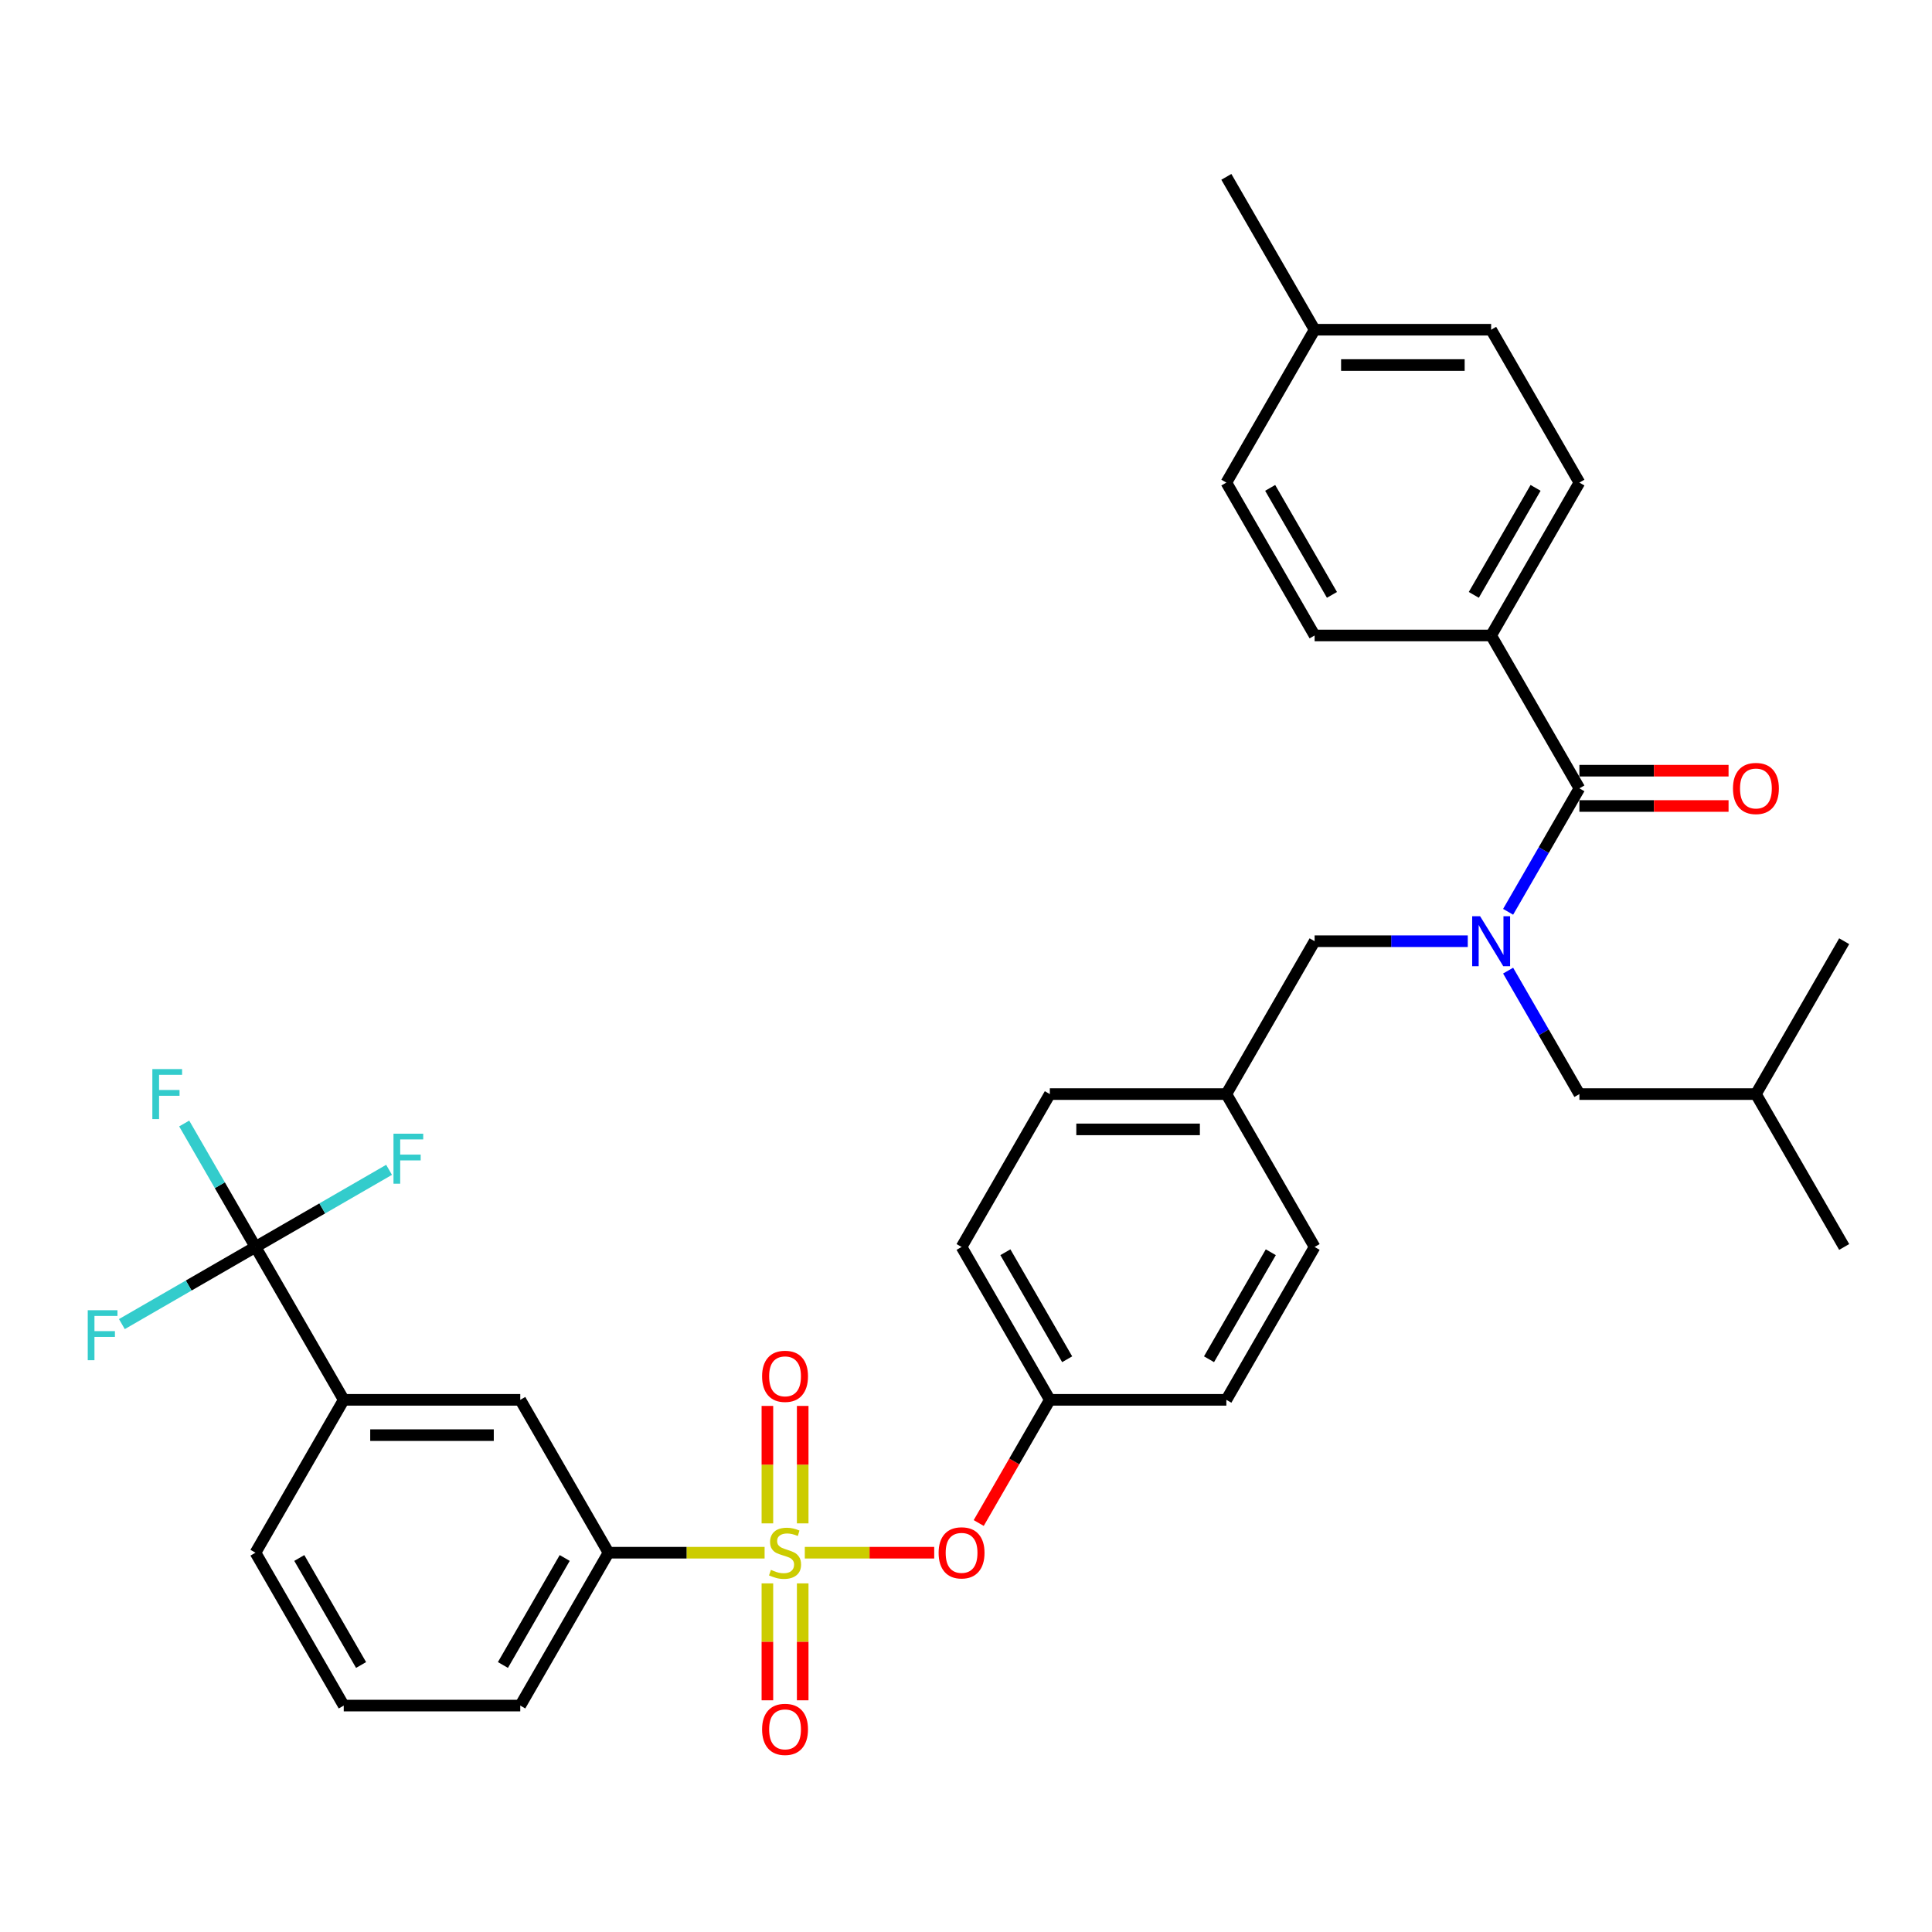 <?xml version='1.0' encoding='iso-8859-1'?>
<svg version='1.1' baseProfile='full'
              xmlns='http://www.w3.org/2000/svg'
                      xmlns:rdkit='http://www.rdkit.org/xml'
                      xmlns:xlink='http://www.w3.org/1999/xlink'
                  xml:space='preserve'
width='1000px' height='1000px' viewBox='0 0 1000 1000'>
<!-- END OF HEADER -->
<rect style='opacity:1.0;fill:#FFFFFF;stroke:none' width='1000' height='1000' x='0' y='0'> </rect>
<path class='bond-0' d='M 771.81,328.917 L 817.494,249.79' style='fill:none;fill-rule:evenodd;stroke:#000000;stroke-width:6px;stroke-linecap:butt;stroke-linejoin:miter;stroke-opacity:1' />
<path class='bond-0' d='M 762.837,307.911 L 794.816,252.523' style='fill:none;fill-rule:evenodd;stroke:#000000;stroke-width:6px;stroke-linecap:butt;stroke-linejoin:miter;stroke-opacity:1' />
<path class='bond-1' d='M 771.81,328.917 L 680.442,328.917' style='fill:none;fill-rule:evenodd;stroke:#000000;stroke-width:6px;stroke-linecap:butt;stroke-linejoin:miter;stroke-opacity:1' />
<path class='bond-2' d='M 771.81,328.917 L 817.494,408.044' style='fill:none;fill-rule:evenodd;stroke:#000000;stroke-width:6px;stroke-linecap:butt;stroke-linejoin:miter;stroke-opacity:1' />
<path class='bond-3' d='M 759.713,487.171 L 720.077,487.171' style='fill:none;fill-rule:evenodd;stroke:#0000FF;stroke-width:6px;stroke-linecap:butt;stroke-linejoin:miter;stroke-opacity:1' />
<path class='bond-3' d='M 720.077,487.171 L 680.442,487.171' style='fill:none;fill-rule:evenodd;stroke:#000000;stroke-width:6px;stroke-linecap:butt;stroke-linejoin:miter;stroke-opacity:1' />
<path class='bond-4' d='M 780.598,471.949 L 799.046,439.997' style='fill:none;fill-rule:evenodd;stroke:#0000FF;stroke-width:6px;stroke-linecap:butt;stroke-linejoin:miter;stroke-opacity:1' />
<path class='bond-4' d='M 799.046,439.997 L 817.494,408.044' style='fill:none;fill-rule:evenodd;stroke:#000000;stroke-width:6px;stroke-linecap:butt;stroke-linejoin:miter;stroke-opacity:1' />
<path class='bond-5' d='M 780.598,502.393 L 799.046,534.345' style='fill:none;fill-rule:evenodd;stroke:#0000FF;stroke-width:6px;stroke-linecap:butt;stroke-linejoin:miter;stroke-opacity:1' />
<path class='bond-5' d='M 799.046,534.345 L 817.494,566.298' style='fill:none;fill-rule:evenodd;stroke:#000000;stroke-width:6px;stroke-linecap:butt;stroke-linejoin:miter;stroke-opacity:1' />
<path class='bond-6' d='M 817.494,417.181 L 856.097,417.181' style='fill:none;fill-rule:evenodd;stroke:#000000;stroke-width:6px;stroke-linecap:butt;stroke-linejoin:miter;stroke-opacity:1' />
<path class='bond-6' d='M 856.097,417.181 L 894.7,417.181' style='fill:none;fill-rule:evenodd;stroke:#FF0000;stroke-width:6px;stroke-linecap:butt;stroke-linejoin:miter;stroke-opacity:1' />
<path class='bond-6' d='M 817.494,398.907 L 856.097,398.907' style='fill:none;fill-rule:evenodd;stroke:#000000;stroke-width:6px;stroke-linecap:butt;stroke-linejoin:miter;stroke-opacity:1' />
<path class='bond-6' d='M 856.097,398.907 L 894.7,398.907' style='fill:none;fill-rule:evenodd;stroke:#FF0000;stroke-width:6px;stroke-linecap:butt;stroke-linejoin:miter;stroke-opacity:1' />
<path class='bond-7' d='M 817.494,249.79 L 771.81,170.664' style='fill:none;fill-rule:evenodd;stroke:#000000;stroke-width:6px;stroke-linecap:butt;stroke-linejoin:miter;stroke-opacity:1' />
<path class='bond-8' d='M 680.442,328.917 L 634.758,249.79' style='fill:none;fill-rule:evenodd;stroke:#000000;stroke-width:6px;stroke-linecap:butt;stroke-linejoin:miter;stroke-opacity:1' />
<path class='bond-8' d='M 689.415,307.911 L 657.436,252.523' style='fill:none;fill-rule:evenodd;stroke:#000000;stroke-width:6px;stroke-linecap:butt;stroke-linejoin:miter;stroke-opacity:1' />
<path class='bond-9' d='M 680.442,487.171 L 634.758,566.298' style='fill:none;fill-rule:evenodd;stroke:#000000;stroke-width:6px;stroke-linecap:butt;stroke-linejoin:miter;stroke-opacity:1' />
<path class='bond-10' d='M 817.494,566.298 L 908.862,566.298' style='fill:none;fill-rule:evenodd;stroke:#000000;stroke-width:6px;stroke-linecap:butt;stroke-linejoin:miter;stroke-opacity:1' />
<path class='bond-11' d='M 908.862,566.298 L 954.545,645.425' style='fill:none;fill-rule:evenodd;stroke:#000000;stroke-width:6px;stroke-linecap:butt;stroke-linejoin:miter;stroke-opacity:1' />
<path class='bond-12' d='M 908.862,566.298 L 954.545,487.171' style='fill:none;fill-rule:evenodd;stroke:#000000;stroke-width:6px;stroke-linecap:butt;stroke-linejoin:miter;stroke-opacity:1' />
<path class='bond-13' d='M 132.235,645.425 L 177.919,724.551' style='fill:none;fill-rule:evenodd;stroke:#000000;stroke-width:6px;stroke-linecap:butt;stroke-linejoin:miter;stroke-opacity:1' />
<path class='bond-14' d='M 132.235,645.425 L 113.788,613.472' style='fill:none;fill-rule:evenodd;stroke:#000000;stroke-width:6px;stroke-linecap:butt;stroke-linejoin:miter;stroke-opacity:1' />
<path class='bond-14' d='M 113.788,613.472 L 95.34,581.52' style='fill:none;fill-rule:evenodd;stroke:#33CCCC;stroke-width:6px;stroke-linecap:butt;stroke-linejoin:miter;stroke-opacity:1' />
<path class='bond-15' d='M 132.235,645.425 L 166.81,625.463' style='fill:none;fill-rule:evenodd;stroke:#000000;stroke-width:6px;stroke-linecap:butt;stroke-linejoin:miter;stroke-opacity:1' />
<path class='bond-15' d='M 166.81,625.463 L 201.385,605.501' style='fill:none;fill-rule:evenodd;stroke:#33CCCC;stroke-width:6px;stroke-linecap:butt;stroke-linejoin:miter;stroke-opacity:1' />
<path class='bond-16' d='M 132.235,645.425 L 97.661,665.386' style='fill:none;fill-rule:evenodd;stroke:#000000;stroke-width:6px;stroke-linecap:butt;stroke-linejoin:miter;stroke-opacity:1' />
<path class='bond-16' d='M 97.661,665.386 L 63.086,685.348' style='fill:none;fill-rule:evenodd;stroke:#33CCCC;stroke-width:6px;stroke-linecap:butt;stroke-linejoin:miter;stroke-opacity:1' />
<path class='bond-17' d='M 483.545,803.678 L 450.055,803.678' style='fill:none;fill-rule:evenodd;stroke:#FF0000;stroke-width:6px;stroke-linecap:butt;stroke-linejoin:miter;stroke-opacity:1' />
<path class='bond-17' d='M 450.055,803.678 L 416.565,803.678' style='fill:none;fill-rule:evenodd;stroke:#CCCC00;stroke-width:6px;stroke-linecap:butt;stroke-linejoin:miter;stroke-opacity:1' />
<path class='bond-18' d='M 506.579,788.31 L 524.985,756.431' style='fill:none;fill-rule:evenodd;stroke:#FF0000;stroke-width:6px;stroke-linecap:butt;stroke-linejoin:miter;stroke-opacity:1' />
<path class='bond-18' d='M 524.985,756.431 L 543.39,724.551' style='fill:none;fill-rule:evenodd;stroke:#000000;stroke-width:6px;stroke-linecap:butt;stroke-linejoin:miter;stroke-opacity:1' />
<path class='bond-19' d='M 415.476,788.493 L 415.476,758.097' style='fill:none;fill-rule:evenodd;stroke:#CCCC00;stroke-width:6px;stroke-linecap:butt;stroke-linejoin:miter;stroke-opacity:1' />
<path class='bond-19' d='M 415.476,758.097 L 415.476,727.701' style='fill:none;fill-rule:evenodd;stroke:#FF0000;stroke-width:6px;stroke-linecap:butt;stroke-linejoin:miter;stroke-opacity:1' />
<path class='bond-19' d='M 397.202,788.493 L 397.202,758.097' style='fill:none;fill-rule:evenodd;stroke:#CCCC00;stroke-width:6px;stroke-linecap:butt;stroke-linejoin:miter;stroke-opacity:1' />
<path class='bond-19' d='M 397.202,758.097 L 397.202,727.701' style='fill:none;fill-rule:evenodd;stroke:#FF0000;stroke-width:6px;stroke-linecap:butt;stroke-linejoin:miter;stroke-opacity:1' />
<path class='bond-20' d='M 397.202,819.558 L 397.202,849.816' style='fill:none;fill-rule:evenodd;stroke:#CCCC00;stroke-width:6px;stroke-linecap:butt;stroke-linejoin:miter;stroke-opacity:1' />
<path class='bond-20' d='M 397.202,849.816 L 397.202,880.075' style='fill:none;fill-rule:evenodd;stroke:#FF0000;stroke-width:6px;stroke-linecap:butt;stroke-linejoin:miter;stroke-opacity:1' />
<path class='bond-20' d='M 415.476,819.558 L 415.476,849.816' style='fill:none;fill-rule:evenodd;stroke:#CCCC00;stroke-width:6px;stroke-linecap:butt;stroke-linejoin:miter;stroke-opacity:1' />
<path class='bond-20' d='M 415.476,849.816 L 415.476,880.075' style='fill:none;fill-rule:evenodd;stroke:#FF0000;stroke-width:6px;stroke-linecap:butt;stroke-linejoin:miter;stroke-opacity:1' />
<path class='bond-21' d='M 395.758,803.678 L 355.365,803.678' style='fill:none;fill-rule:evenodd;stroke:#CCCC00;stroke-width:6px;stroke-linecap:butt;stroke-linejoin:miter;stroke-opacity:1' />
<path class='bond-21' d='M 355.365,803.678 L 314.971,803.678' style='fill:none;fill-rule:evenodd;stroke:#000000;stroke-width:6px;stroke-linecap:butt;stroke-linejoin:miter;stroke-opacity:1' />
<path class='bond-22' d='M 314.971,803.678 L 269.287,724.551' style='fill:none;fill-rule:evenodd;stroke:#000000;stroke-width:6px;stroke-linecap:butt;stroke-linejoin:miter;stroke-opacity:1' />
<path class='bond-23' d='M 314.971,803.678 L 269.287,882.805' style='fill:none;fill-rule:evenodd;stroke:#000000;stroke-width:6px;stroke-linecap:butt;stroke-linejoin:miter;stroke-opacity:1' />
<path class='bond-23' d='M 292.293,806.41 L 260.314,861.799' style='fill:none;fill-rule:evenodd;stroke:#000000;stroke-width:6px;stroke-linecap:butt;stroke-linejoin:miter;stroke-opacity:1' />
<path class='bond-24' d='M 634.758,566.298 L 543.39,566.298' style='fill:none;fill-rule:evenodd;stroke:#000000;stroke-width:6px;stroke-linecap:butt;stroke-linejoin:miter;stroke-opacity:1' />
<path class='bond-24' d='M 621.053,584.571 L 557.096,584.571' style='fill:none;fill-rule:evenodd;stroke:#000000;stroke-width:6px;stroke-linecap:butt;stroke-linejoin:miter;stroke-opacity:1' />
<path class='bond-25' d='M 634.758,566.298 L 680.442,645.425' style='fill:none;fill-rule:evenodd;stroke:#000000;stroke-width:6px;stroke-linecap:butt;stroke-linejoin:miter;stroke-opacity:1' />
<path class='bond-26' d='M 543.39,724.551 L 634.758,724.551' style='fill:none;fill-rule:evenodd;stroke:#000000;stroke-width:6px;stroke-linecap:butt;stroke-linejoin:miter;stroke-opacity:1' />
<path class='bond-27' d='M 543.39,724.551 L 497.707,645.425' style='fill:none;fill-rule:evenodd;stroke:#000000;stroke-width:6px;stroke-linecap:butt;stroke-linejoin:miter;stroke-opacity:1' />
<path class='bond-27' d='M 552.363,703.546 L 520.384,648.157' style='fill:none;fill-rule:evenodd;stroke:#000000;stroke-width:6px;stroke-linecap:butt;stroke-linejoin:miter;stroke-opacity:1' />
<path class='bond-28' d='M 543.39,566.298 L 497.707,645.425' style='fill:none;fill-rule:evenodd;stroke:#000000;stroke-width:6px;stroke-linecap:butt;stroke-linejoin:miter;stroke-opacity:1' />
<path class='bond-29' d='M 680.442,645.425 L 634.758,724.551' style='fill:none;fill-rule:evenodd;stroke:#000000;stroke-width:6px;stroke-linecap:butt;stroke-linejoin:miter;stroke-opacity:1' />
<path class='bond-29' d='M 657.764,648.157 L 625.785,703.546' style='fill:none;fill-rule:evenodd;stroke:#000000;stroke-width:6px;stroke-linecap:butt;stroke-linejoin:miter;stroke-opacity:1' />
<path class='bond-30' d='M 177.919,724.551 L 269.287,724.551' style='fill:none;fill-rule:evenodd;stroke:#000000;stroke-width:6px;stroke-linecap:butt;stroke-linejoin:miter;stroke-opacity:1' />
<path class='bond-30' d='M 191.624,742.825 L 255.582,742.825' style='fill:none;fill-rule:evenodd;stroke:#000000;stroke-width:6px;stroke-linecap:butt;stroke-linejoin:miter;stroke-opacity:1' />
<path class='bond-31' d='M 177.919,724.551 L 132.235,803.678' style='fill:none;fill-rule:evenodd;stroke:#000000;stroke-width:6px;stroke-linecap:butt;stroke-linejoin:miter;stroke-opacity:1' />
<path class='bond-32' d='M 269.287,882.805 L 177.919,882.805' style='fill:none;fill-rule:evenodd;stroke:#000000;stroke-width:6px;stroke-linecap:butt;stroke-linejoin:miter;stroke-opacity:1' />
<path class='bond-33' d='M 132.235,803.678 L 177.919,882.805' style='fill:none;fill-rule:evenodd;stroke:#000000;stroke-width:6px;stroke-linecap:butt;stroke-linejoin:miter;stroke-opacity:1' />
<path class='bond-33' d='M 154.913,806.41 L 186.892,861.799' style='fill:none;fill-rule:evenodd;stroke:#000000;stroke-width:6px;stroke-linecap:butt;stroke-linejoin:miter;stroke-opacity:1' />
<path class='bond-34' d='M 634.758,249.79 L 680.442,170.664' style='fill:none;fill-rule:evenodd;stroke:#000000;stroke-width:6px;stroke-linecap:butt;stroke-linejoin:miter;stroke-opacity:1' />
<path class='bond-35' d='M 771.81,170.664 L 680.442,170.664' style='fill:none;fill-rule:evenodd;stroke:#000000;stroke-width:6px;stroke-linecap:butt;stroke-linejoin:miter;stroke-opacity:1' />
<path class='bond-35' d='M 758.105,188.937 L 694.147,188.937' style='fill:none;fill-rule:evenodd;stroke:#000000;stroke-width:6px;stroke-linecap:butt;stroke-linejoin:miter;stroke-opacity:1' />
<path class='bond-36' d='M 680.442,170.664 L 634.758,91.537' style='fill:none;fill-rule:evenodd;stroke:#000000;stroke-width:6px;stroke-linecap:butt;stroke-linejoin:miter;stroke-opacity:1' />
<path  class='atom-1' d='M 766.09 474.233
L 774.569 487.938
Q 775.41 489.291, 776.762 491.739
Q 778.114 494.188, 778.187 494.334
L 778.187 474.233
L 781.623 474.233
L 781.623 500.109
L 778.078 500.109
L 768.977 485.124
Q 767.918 483.37, 766.785 481.36
Q 765.688 479.35, 765.359 478.729
L 765.359 500.109
L 761.997 500.109
L 761.997 474.233
L 766.09 474.233
' fill='#0000FF'/>
<path  class='atom-3' d='M 896.984 408.117
Q 896.984 401.904, 900.054 398.432
Q 903.124 394.96, 908.862 394.96
Q 914.599 394.96, 917.669 398.432
Q 920.739 401.904, 920.739 408.117
Q 920.739 414.403, 917.633 417.985
Q 914.526 421.53, 908.862 421.53
Q 903.16 421.53, 900.054 417.985
Q 896.984 414.44, 896.984 408.117
M 908.862 418.606
Q 912.809 418.606, 914.928 415.975
Q 917.085 413.307, 917.085 408.117
Q 917.085 403.037, 914.928 400.479
Q 912.809 397.884, 908.862 397.884
Q 904.914 397.884, 902.758 400.442
Q 900.638 403.001, 900.638 408.117
Q 900.638 413.343, 902.758 415.975
Q 904.914 418.606, 908.862 418.606
' fill='#FF0000'/>
<path  class='atom-10' d='M 485.829 803.751
Q 485.829 797.538, 488.899 794.066
Q 491.969 790.594, 497.707 790.594
Q 503.444 790.594, 506.514 794.066
Q 509.584 797.538, 509.584 803.751
Q 509.584 810.037, 506.478 813.619
Q 503.371 817.164, 497.707 817.164
Q 492.005 817.164, 488.899 813.619
Q 485.829 810.074, 485.829 803.751
M 497.707 814.24
Q 501.654 814.24, 503.773 811.609
Q 505.93 808.941, 505.93 803.751
Q 505.93 798.671, 503.773 796.113
Q 501.654 793.518, 497.707 793.518
Q 493.759 793.518, 491.603 796.076
Q 489.483 798.635, 489.483 803.751
Q 489.483 808.978, 491.603 811.609
Q 493.759 814.24, 497.707 814.24
' fill='#FF0000'/>
<path  class='atom-11' d='M 399.029 812.559
Q 399.322 812.669, 400.528 813.18
Q 401.734 813.692, 403.049 814.021
Q 404.402 814.313, 405.717 814.313
Q 408.166 814.313, 409.591 813.144
Q 411.017 811.938, 411.017 809.855
Q 411.017 808.429, 410.286 807.552
Q 409.591 806.675, 408.495 806.2
Q 407.399 805.725, 405.571 805.177
Q 403.269 804.482, 401.88 803.824
Q 400.528 803.167, 399.541 801.778
Q 398.591 800.389, 398.591 798.05
Q 398.591 794.797, 400.784 792.787
Q 403.013 790.777, 407.399 790.777
Q 410.395 790.777, 413.794 792.202
L 412.954 795.017
Q 409.847 793.737, 407.508 793.737
Q 404.986 793.737, 403.598 794.797
Q 402.209 795.821, 402.245 797.611
Q 402.245 799, 402.94 799.841
Q 403.671 800.681, 404.694 801.156
Q 405.754 801.632, 407.508 802.18
Q 409.847 802.911, 411.236 803.642
Q 412.625 804.373, 413.612 805.871
Q 414.635 807.333, 414.635 809.855
Q 414.635 813.436, 412.223 815.373
Q 409.847 817.274, 405.864 817.274
Q 403.561 817.274, 401.807 816.762
Q 400.089 816.287, 398.043 815.446
L 399.029 812.559
' fill='#CCCC00'/>
<path  class='atom-12' d='M 394.461 712.384
Q 394.461 706.17, 397.531 702.699
Q 400.601 699.227, 406.339 699.227
Q 412.077 699.227, 415.147 702.699
Q 418.217 706.17, 418.217 712.384
Q 418.217 718.67, 415.11 722.251
Q 412.004 725.796, 406.339 725.796
Q 400.637 725.796, 397.531 722.251
Q 394.461 718.706, 394.461 712.384
M 406.339 722.873
Q 410.286 722.873, 412.406 720.241
Q 414.562 717.573, 414.562 712.384
Q 414.562 707.303, 412.406 704.745
Q 410.286 702.15, 406.339 702.15
Q 402.392 702.15, 400.235 704.709
Q 398.116 707.267, 398.116 712.384
Q 398.116 717.61, 400.235 720.241
Q 402.392 722.873, 406.339 722.873
' fill='#FF0000'/>
<path  class='atom-13' d='M 394.461 895.119
Q 394.461 888.906, 397.531 885.434
Q 400.601 881.962, 406.339 881.962
Q 412.077 881.962, 415.147 885.434
Q 418.217 888.906, 418.217 895.119
Q 418.217 901.405, 415.11 904.987
Q 412.004 908.532, 406.339 908.532
Q 400.637 908.532, 397.531 904.987
Q 394.461 901.442, 394.461 895.119
M 406.339 905.608
Q 410.286 905.608, 412.406 902.977
Q 414.562 900.309, 414.562 895.119
Q 414.562 890.039, 412.406 887.481
Q 410.286 884.886, 406.339 884.886
Q 402.392 884.886, 400.235 887.444
Q 398.116 890.002, 398.116 895.119
Q 398.116 900.345, 400.235 902.977
Q 402.392 905.608, 406.339 905.608
' fill='#FF0000'/>
<path  class='atom-23' d='M 78.858 553.36
L 94.245 553.36
L 94.245 556.32
L 82.33 556.32
L 82.33 564.178
L 92.929 564.178
L 92.929 567.175
L 82.33 567.175
L 82.33 579.235
L 78.858 579.235
L 78.858 553.36
' fill='#33CCCC'/>
<path  class='atom-24' d='M 203.669 586.803
L 219.055 586.803
L 219.055 589.763
L 207.141 589.763
L 207.141 597.621
L 217.74 597.621
L 217.74 600.618
L 207.141 600.618
L 207.141 612.678
L 203.669 612.678
L 203.669 586.803
' fill='#33CCCC'/>
<path  class='atom-25' d='M 45.415 678.171
L 60.802 678.171
L 60.802 681.131
L 48.887 681.131
L 48.887 688.989
L 59.486 688.989
L 59.486 691.986
L 48.887 691.986
L 48.887 704.046
L 45.415 704.046
L 45.415 678.171
' fill='#33CCCC'/>
</svg>
